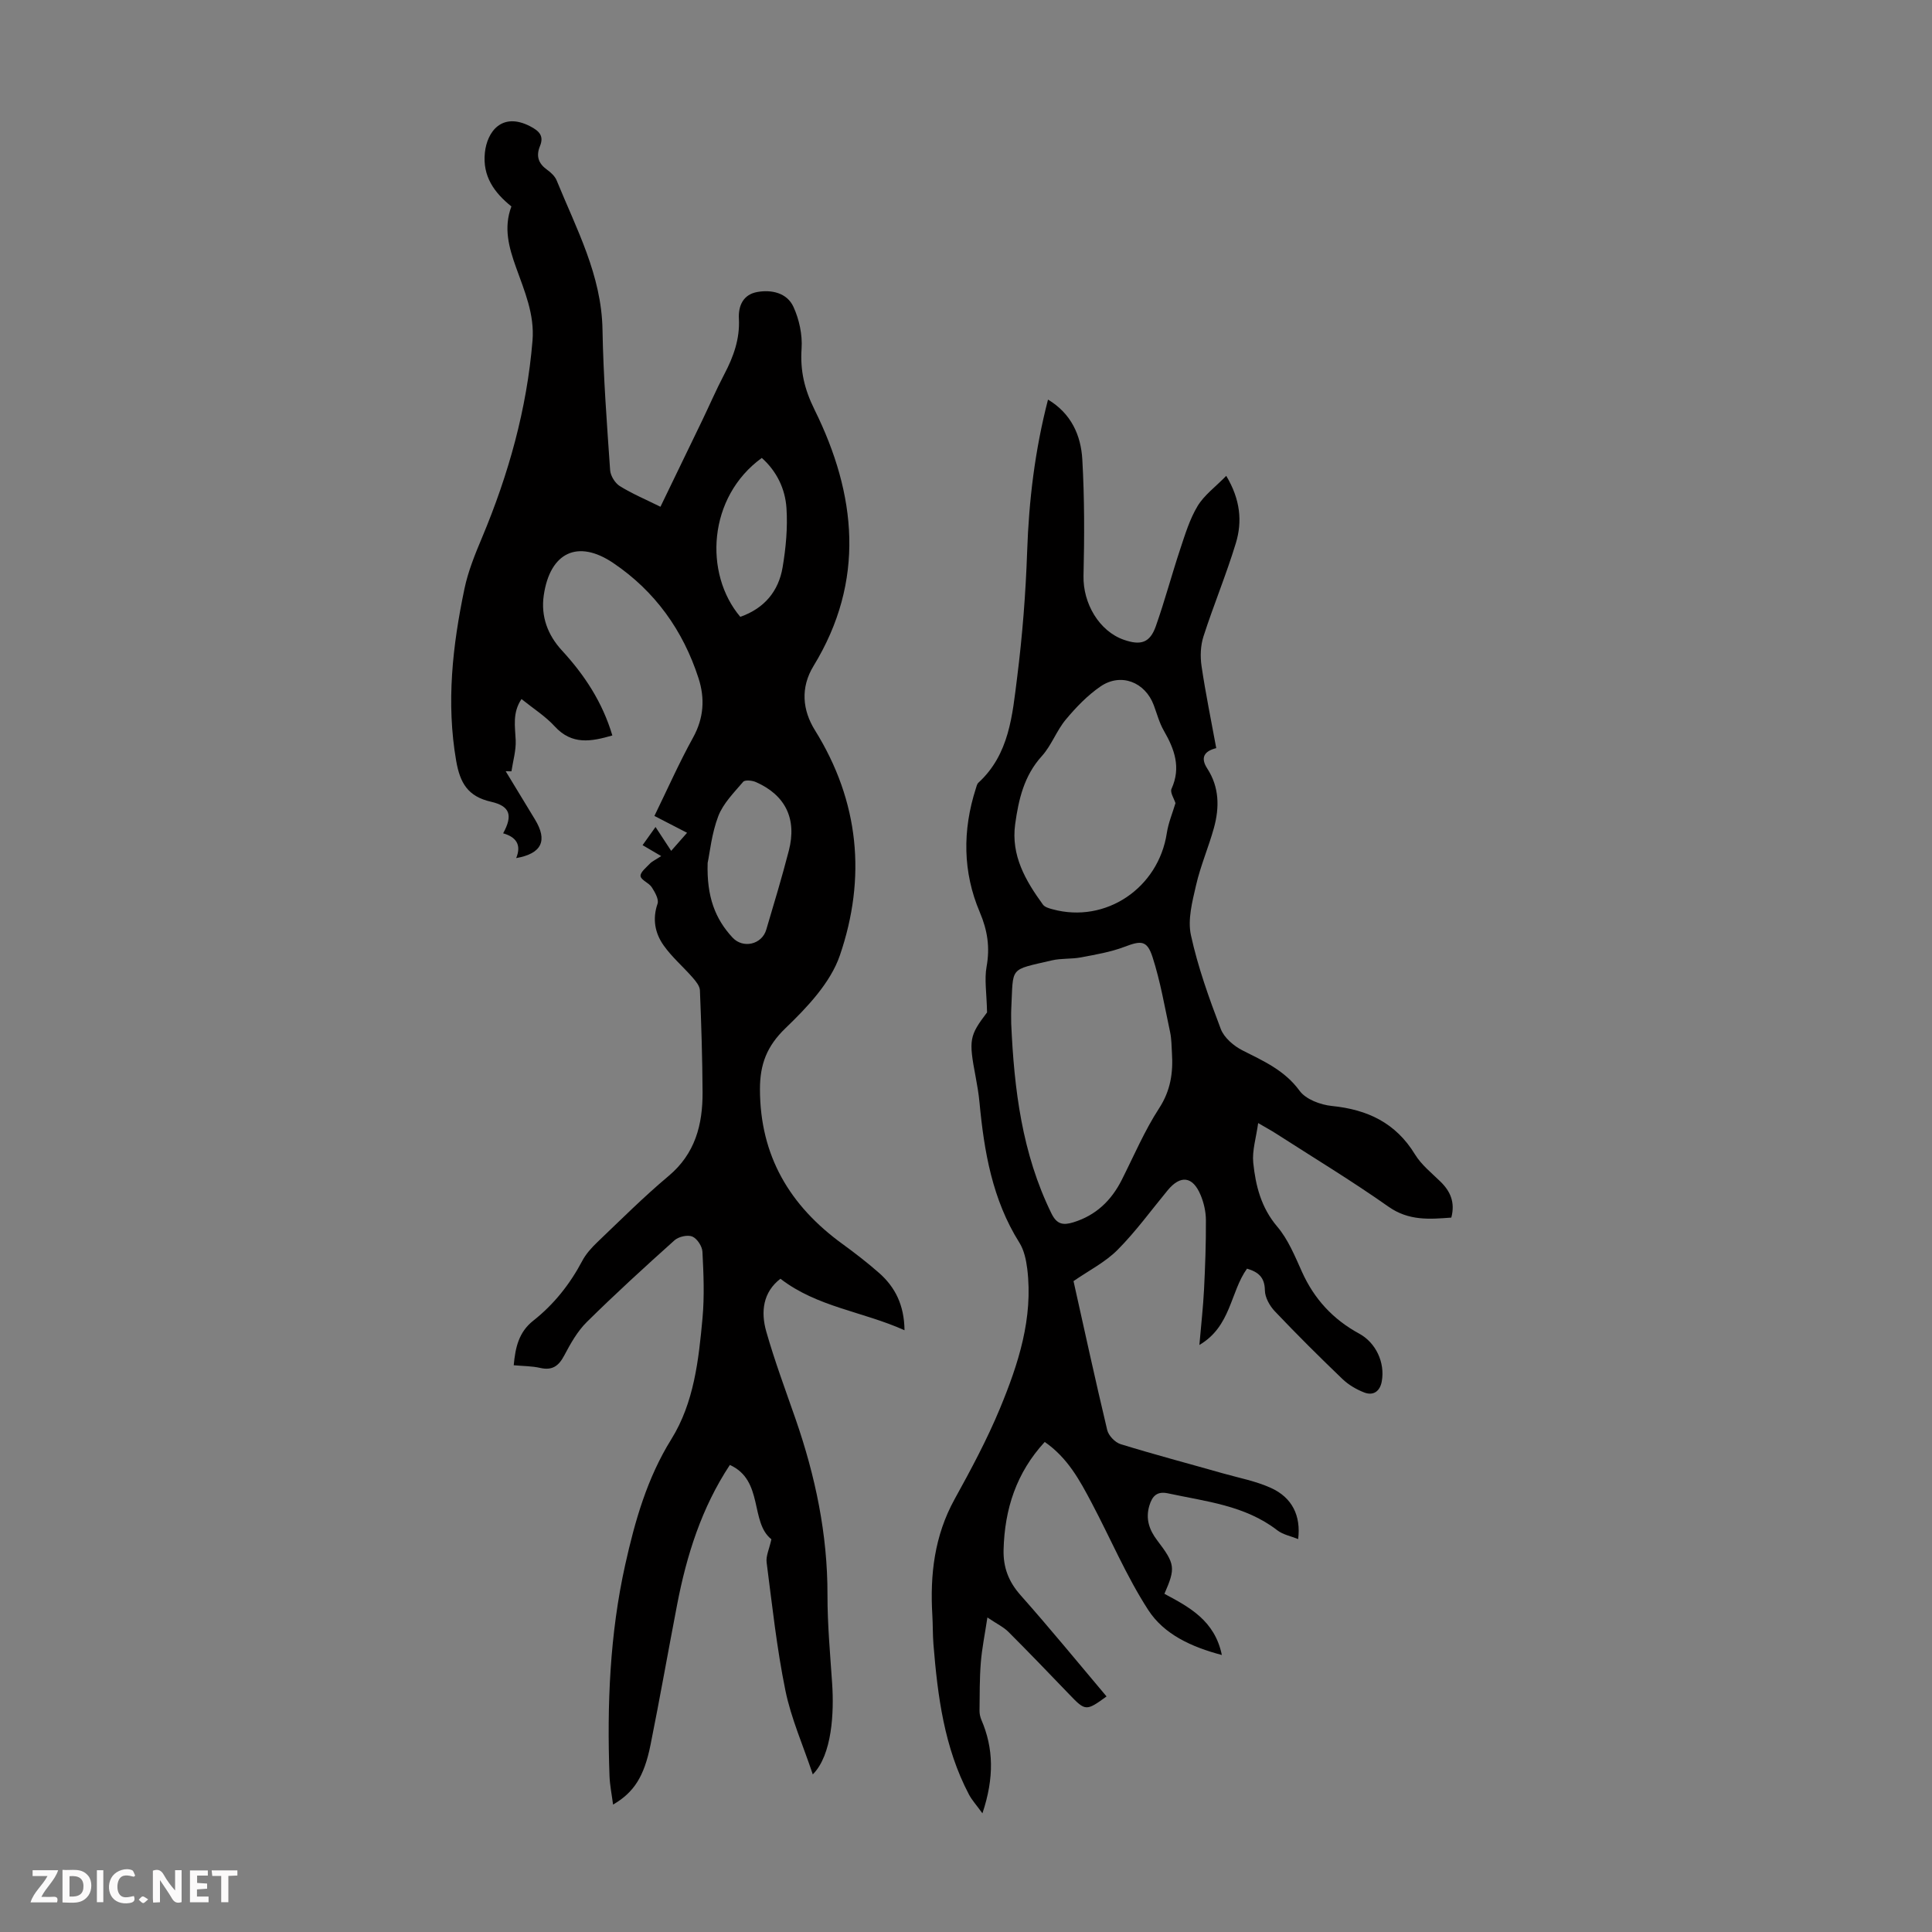 <svg enable-background="new 0 0 400 400" viewBox="0 0 400 400" xmlns="http://www.w3.org/2000/svg"><rect x="0" y="0" width="400" height="400" fill="#808080" stroke="none"/><g fill="#fbfafa"><path d="m37.59 393.81c-.92.31-1.52.05-2-.78-.7-1.2-1.52-2.34-2.47-3.78v4.59c-.55.03-.95.05-1.41.07-.03-.37-.06-.64-.06-.91 0-1.91 0-3.81 0-5.7 1.13-.41 1.77-.03 2.29.91.62 1.11 1.38 2.14 2.31 3.19v-4.2h1.35v6.61z"/><path d="m12.94 393.88v-6.75c1.9.19 3.93-.54 5.37 1.29.8 1.01.78 2.88.03 3.97-1.37 1.97-3.4 1.51-5.4 1.49m1.45-1.22c2.04.12 2.92-.58 2.89-2.21-.03-1.51-.98-2.19-2.89-2z"/><path d="m11.81 393.87h-5.49c.68-2.18 2.47-3.48 3.51-5.45h-3.08v-1.21h5.29c-.71 2.13-2.44 3.48-3.47 5.51.86 0 1.63.04 2.39-.01.79-.05 1.14.21.85 1.16"/><path d="m39.33 393.86v-6.61h3.7v1.07h-2.22v1.52c.68.04 1.34.09 2.07.13v1.07c-.72.05-1.38.09-2.1.14v1.48h2.4v1.19h-3.85z"/><path d="m27.71 388.56c-1.15-.3-2.46-.61-3.1.64-.37.73-.41 1.93-.06 2.67.63 1.35 1.99.93 3.17.68.35.94-.01 1.32-.93 1.46-1.62.25-3.05-.27-3.76-1.48-.73-1.24-.6-3.03.31-4.17.88-1.11 2.71-1.7 4-1.16.32.13.44.74.65 1.12-.1.08-.19.16-.28.24"/><path d="m49.15 387.24v1.07c-.59.02-1.17.05-1.87.08v5.44h-1.48v-5.44h-1.85c-.05-.4-.08-.73-.13-1.15z"/><path d="m20.06 387.21h1.33v6.62h-1.33z"/><path d="m30.68 393.25c-.49.38-.8.79-1.05.76-.32-.05-.6-.45-.9-.7.26-.24.51-.64.8-.67.29-.04.62.3 1.15.61"/></g><path d="m168.28 367.37c-2.03-6.07-4.49-11.59-5.67-17.37-1.79-8.75-2.74-17.66-3.89-26.53-.17-1.31.54-2.73.99-4.78-4.47-3.52-1.55-12.2-8.6-15.39-5.85 8.85-8.96 18.71-10.93 28.98-1.86 9.66-3.56 19.35-5.5 28.99-1.33 6.59-3.44 9.83-7.75 12.35-.27-2.09-.67-4.01-.74-5.95-.53-14.7.06-29.38 3.26-43.74 2-8.98 4.52-17.89 9.53-25.94 4.72-7.58 5.67-16.43 6.47-25.12.41-4.54.22-9.16-.02-13.73-.06-1.12-1.11-2.72-2.1-3.13-.98-.4-2.82.02-3.67.77-6.17 5.53-12.29 11.12-18.18 16.94-1.94 1.92-3.36 4.46-4.65 6.9-1.15 2.19-2.48 3.17-5 2.59-1.71-.39-3.52-.37-5.47-.55.34-3.65 1.02-6.84 4.05-9.23 4.26-3.36 7.58-7.54 10.13-12.36.76-1.45 1.93-2.74 3.12-3.88 4.86-4.64 9.62-9.4 14.76-13.71 5.53-4.63 7.07-10.65 7.04-17.35-.04-7.03-.26-14.07-.55-21.1-.04-.91-.86-1.89-1.52-2.65-1.97-2.25-4.3-4.24-6.01-6.67-1.77-2.52-2.34-5.42-1.24-8.61.31-.91-.56-2.41-1.21-3.42-.59-.91-2.21-1.46-2.31-2.29-.09-.78 1.17-1.78 1.93-2.58.44-.47 1.09-.74 2.34-1.57-1.37-.81-2.51-1.48-3.85-2.26 1.14-1.6 1.91-2.68 2.68-3.76.99 1.5 1.97 3.01 3.24 4.94.93-1.06 1.95-2.22 3.29-3.74-2.42-1.25-4.45-2.3-6.76-3.49 2.67-5.47 5.1-10.97 8-16.22 2.24-4.06 2.48-8.12 1.13-12.3-3.2-9.89-9.01-18.01-17.63-23.83-7.37-4.99-13.12-2.21-14.41 6.68-.63 4.36.81 8.2 3.75 11.4 4.68 5.08 8.4 10.71 10.45 17.61-4.36 1.26-8.35 2.03-11.93-1.88-1.93-2.11-4.44-3.69-6.88-5.66-1.92 2.87-1.32 5.7-1.2 8.56.08 2.12-.56 4.27-.88 6.4-.4 0-.79-.01-1.19-.01 2.02 3.33 4.04 6.65 6.06 9.98 2.65 4.36 1.45 7.06-3.89 8 1.17-2.83-.11-4.4-2.7-5.13 2.01-3.67 1.49-5.63-2.52-6.54-4.79-1.09-6.4-3.88-7.2-8.45-2.09-12.06-.75-23.87 1.71-35.64.76-3.64 2.2-7.17 3.65-10.62 5.48-13.08 9.27-26.57 10.44-40.75.45-5.47-1.67-10.29-3.43-15.23-1.44-4.04-2.61-8.11-.94-12.56-3.55-2.85-6.01-6.25-5.49-11.14.46-4.37 3.55-8.46 9.36-5.46 1.92.99 2.91 2.01 2.04 4.12-.85 2.08-.31 3.61 1.5 4.9.79.56 1.62 1.35 1.97 2.22 4.07 9.99 9.28 19.58 9.48 30.84.17 9.72.91 19.43 1.58 29.13.08 1.16 1.01 2.66 1.99 3.28 2.55 1.59 5.35 2.76 8.43 4.29 2.88-5.95 5.74-11.84 8.58-17.74 1.55-3.22 2.97-6.51 4.63-9.68 1.91-3.63 3.25-7.34 3.03-11.51-.15-2.79.97-5.02 3.78-5.53 2.98-.54 6.18.17 7.51 3.06 1.2 2.61 1.88 5.78 1.69 8.63-.31 4.6.57 8.4 2.68 12.67 8.68 17.56 10.57 35.42-.2 53.05-2.77 4.53-2.28 9.19.28 13.31 9.21 14.79 10.66 30.59 5.16 46.64-1.95 5.67-6.76 10.73-11.25 15.05-3.87 3.72-5.29 7.49-5.29 12.62.01 13.8 6.16 24.13 17.07 32.05 2.62 1.91 5.2 3.9 7.63 6.04 3.29 2.92 5.16 6.59 5.23 11.83-8.73-3.91-18.08-4.79-25.69-10.66-3.6 2.76-4.11 6.81-2.93 10.94 1.74 6.11 3.97 12.08 6.06 18.09 4.09 11.8 6.64 23.85 6.61 36.42-.01 6.14.56 12.28.97 18.41.39 5.84.03 14.7-4.01 18.76zm-21.77-188.71c-.22 7.04 1.59 11.61 5.15 15.45 2.19 2.36 6.08 1.43 6.98-1.61 1.62-5.45 3.26-10.89 4.68-16.39 1.7-6.58-.71-11.5-6.82-14.19-.77-.34-2.26-.49-2.63-.06-1.91 2.24-4.14 4.47-5.16 7.12-1.37 3.59-1.75 7.56-2.2 9.68zm6.76-50.95c5.03-1.77 7.93-5.34 8.76-10.25.68-4.03 1.07-8.21.8-12.27-.26-3.97-2.01-7.62-5.11-10.38-11.16 8.09-12.04 23.93-4.45 32.9z" fill="#010000"/><path d="m203.4 375.43c-1.24-1.72-2.17-2.72-2.79-3.9-5.12-9.73-6.48-20.36-7.35-31.1-.16-2.01-.11-4.03-.23-6.04-.5-8.39.44-16.43 4.6-23.98 3.38-6.12 6.71-12.33 9.39-18.78 3.81-9.21 6.92-18.7 5.66-28.94-.23-1.85-.66-3.87-1.63-5.41-5.6-8.91-7.3-18.87-8.26-29.07-.17-1.78-.47-3.54-.8-5.3-1.46-7.67-1.29-8.47 2.37-13.3-.08-3.98-.58-6.81-.1-9.46.72-4.01.21-7.48-1.41-11.3-3.53-8.29-3.59-16.95-.82-25.57.14-.42.23-.94.53-1.22 6.43-5.89 7.04-14.02 8.03-21.82 1.09-8.64 1.77-17.36 2.07-26.06.36-10.56 1.6-20.94 4.32-31.45 4.81 2.89 6.81 7.39 7.1 12.38.46 8.02.44 16.09.25 24.12-.13 5.67 3.23 11.46 8.38 13.24 3.49 1.21 5.37.61 6.58-2.79 1.86-5.26 3.29-10.66 5.05-15.96 1.02-3.06 1.97-6.23 3.61-8.95 1.37-2.27 3.7-3.96 5.93-6.25 2.95 4.93 3.34 9.47 1.99 13.93-1.98 6.51-4.61 12.82-6.7 19.3-.62 1.92-.7 4.17-.4 6.18.83 5.63 1.99 11.22 3.04 16.96-2.52.63-3.32 1.99-1.85 4.24 2.5 3.86 2.53 8.06 1.37 12.28-1.1 3.98-2.77 7.82-3.69 11.83-.78 3.39-1.78 7.14-1.07 10.38 1.44 6.61 3.76 13.07 6.18 19.42.69 1.82 2.7 3.53 4.53 4.45 4.37 2.21 8.69 4.11 11.79 8.35 1.29 1.77 4.32 2.9 6.68 3.14 7.38.74 13.23 3.5 17.21 10.03 1.31 2.14 3.41 3.82 5.25 5.61 2.09 2.03 3.09 4.32 2.27 7.47-4.53.34-8.8.7-13.01-2.26-7.58-5.34-15.54-10.16-23.35-15.18-.91-.59-1.87-1.1-3.63-2.13-.43 3.1-1.27 5.71-1.02 8.2.49 4.76 1.63 9.31 4.97 13.24 2.26 2.66 3.66 6.12 5.12 9.36 2.53 5.63 6.44 9.86 11.84 12.79 3.45 1.87 5.39 5.99 4.68 9.9-.36 2-1.7 3.03-3.63 2.29-1.62-.63-3.25-1.58-4.5-2.78-4.77-4.57-9.45-9.23-14-14.02-1.07-1.13-2.05-2.87-2.07-4.34-.03-2.71-1.36-3.81-3.7-4.5-3.48 4.85-3.29 11.94-9.86 15.8.37-4.29.78-7.86.96-11.45.24-4.8.42-9.61.39-14.42-.01-1.74-.43-3.59-1.11-5.2-1.63-3.88-4.16-4.16-6.81-.95-3.42 4.14-6.59 8.53-10.37 12.33-2.53 2.55-5.91 4.25-9.12 6.47 2.27 10.18 4.52 20.54 6.98 30.85.28 1.15 1.63 2.56 2.78 2.91 7.02 2.16 14.13 4.04 21.2 6.05 3.32.94 6.78 1.59 9.89 3 4.44 2 6.25 5.77 5.66 10.6-1.5-.61-3.14-.91-4.32-1.82-6.69-5.17-14.8-5.96-22.64-7.65-2.23-.48-3.24.52-3.85 2.55-.82 2.76-.01 5.03 1.63 7.19 3.72 4.89 3.83 5.71 1.49 11.06 5.17 2.76 10.43 5.55 11.89 12.67-6.32-1.67-11.98-4.28-15.24-9.32-4.53-7-7.81-14.81-11.73-22.21-2.45-4.64-4.95-9.29-9.7-12.58-5.88 6.38-8.3 13.89-8.52 22.31-.09 3.66 1.03 6.61 3.51 9.41 6.08 6.85 11.89 13.95 17.81 20.97-4.24 3.08-4.38 3.05-7.71-.42-4.18-4.35-8.36-8.7-12.62-12.96-.99-.99-2.35-1.63-4.34-2.97-.53 3.53-1.13 6.41-1.36 9.32-.27 3.32-.23 6.67-.27 10-.01.63.15 1.31.39 1.89 2.5 5.8 2.7 11.93.21 19.34zm5.96-163.52c.6 13.57 2.23 26.91 8.34 39.34 1.12 2.29 2.45 2.45 4.52 1.82 4.68-1.44 7.86-4.5 10.03-8.79 2.51-4.98 4.71-10.17 7.73-14.82 2.38-3.66 2.92-7.36 2.66-11.42-.09-1.45-.08-2.93-.38-4.34-1.12-5.22-2.01-10.52-3.65-15.58-1.14-3.5-2.4-3.38-5.8-2.09-2.87 1.09-5.98 1.61-9.03 2.19-1.96.37-4.04.16-5.98.61-9.02 2.11-7.97 1.16-8.43 10.07-.05.99-.01 2-.01 3.01zm34.01-45.63c-.29-.94-1.16-2.22-.82-2.96 2-4.41.63-8.19-1.58-12.02-.94-1.63-1.43-3.51-2.09-5.29-1.79-4.8-6.81-6.78-11.03-3.89-2.7 1.85-5.08 4.33-7.19 6.86-1.92 2.3-2.96 5.35-4.95 7.55-3.7 4.07-4.82 8.98-5.53 14.1-.89 6.49 2.15 11.71 5.75 16.66.39.53 1.29.78 2.01.97 10.98 2.99 21.91-4.39 23.64-15.8.32-2.1 1.18-4.13 1.79-6.18z" fill="#010000"/></svg>